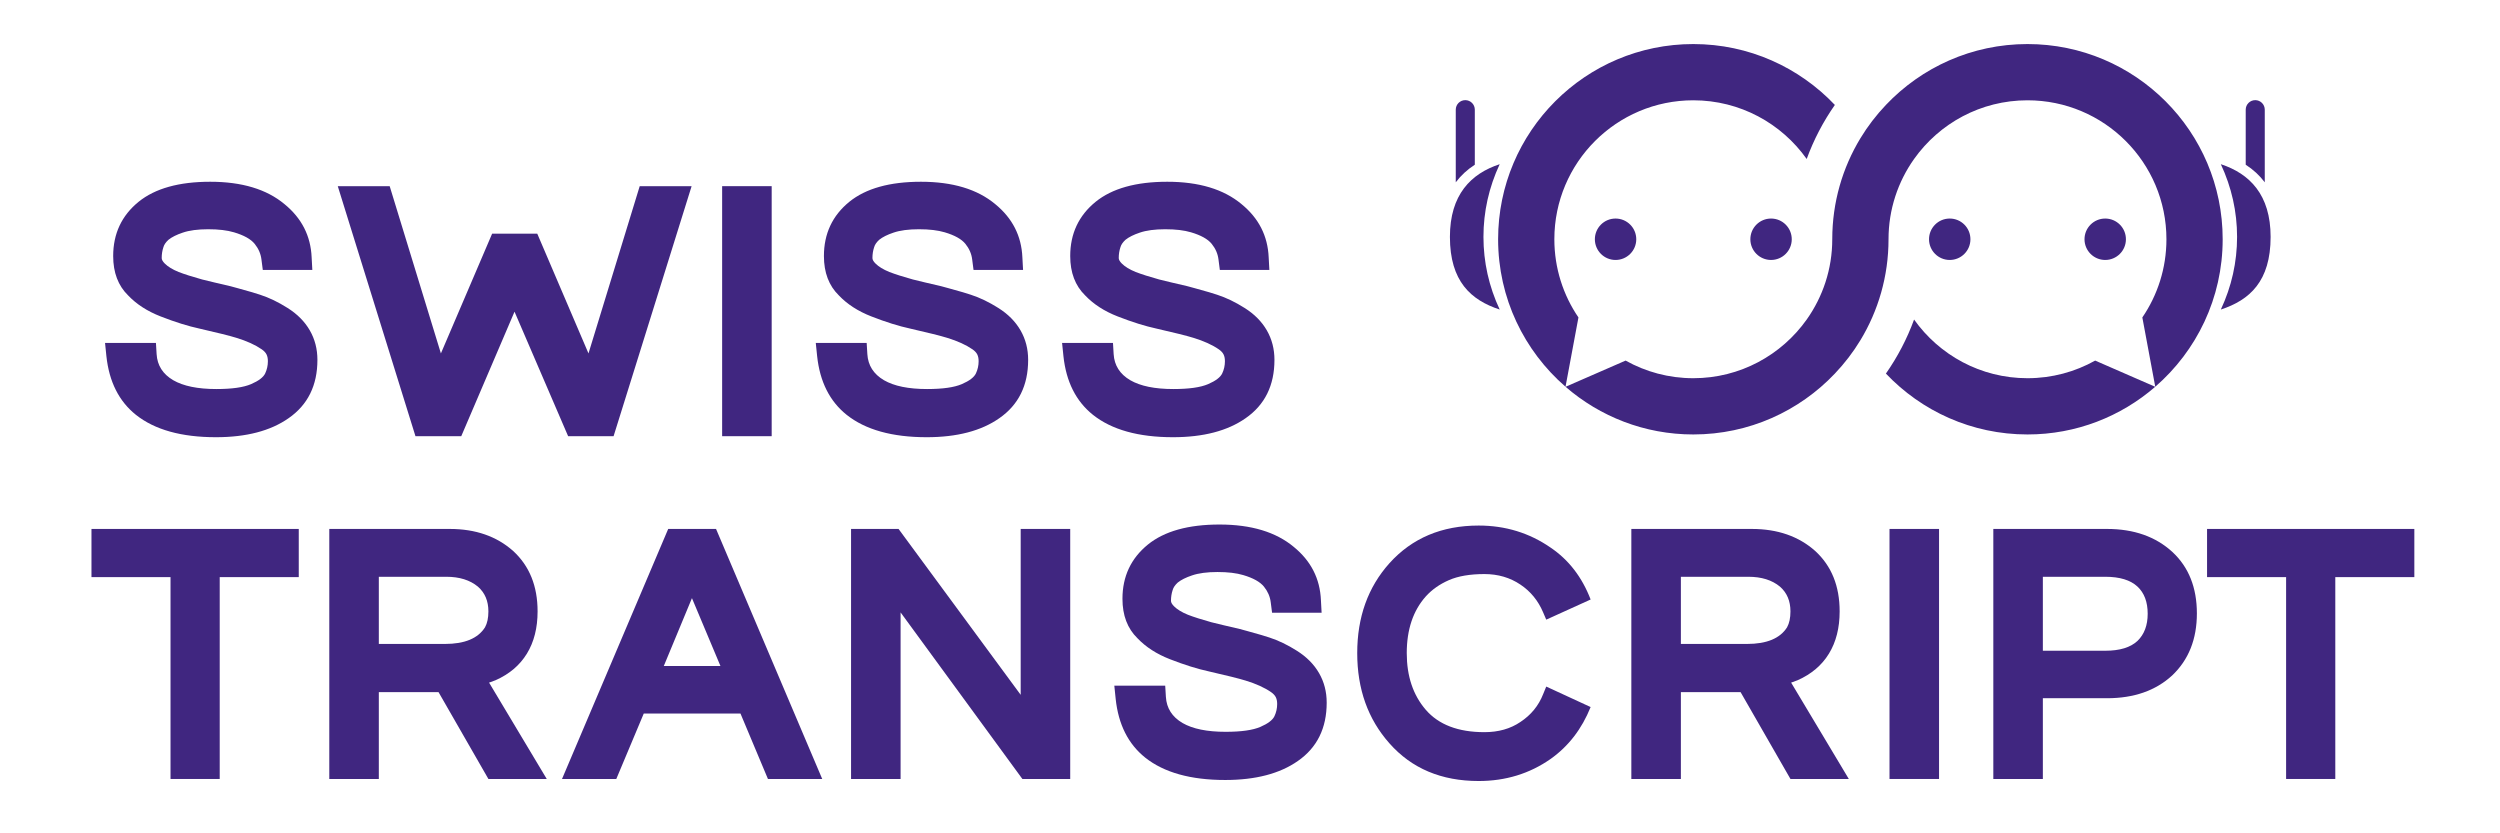 <?xml version="1.0" encoding="UTF-8"?>
<!DOCTYPE svg PUBLIC "-//W3C//DTD SVG 1.1//EN" "http://www.w3.org/Graphics/SVG/1.1/DTD/svg11.dtd">
<svg version="1.1" xmlns="http://www.w3.org/2000/svg" xmlns:xlink="http://www.w3.org/1999/xlink" x="0" y="0" width="600" height="200" viewBox="0, 0, 600, 200">
  <g id="Calque_1">
    <g>
      <path d="M32.619,99.558 C28.549,96.301 26.188,91.606 25.535,85.472 L25.21,82.297 L37.424,82.297 L37.586,84.983 C37.749,87.698 39.078,89.786 41.576,91.252 C44.019,92.664 47.465,93.369 51.916,93.369 C55.662,93.369 58.443,92.976 60.262,92.189 C62.081,91.403 63.205,90.547 63.641,89.624 C64.075,88.701 64.292,87.724 64.292,86.693 C64.292,86.041 64.184,85.5 63.967,85.065 C63.749,84.631 63.369,84.223 62.826,83.843 C61.252,82.757 59.217,81.836 56.721,81.075 C55.145,80.587 52.215,79.854 47.927,78.876 C45.159,78.28 42.037,77.303 38.563,75.946 C35.36,74.697 32.754,73.014 30.747,70.897 C28.358,68.564 27.164,65.416 27.164,61.452 C27.164,56.078 29.2,51.737 33.27,48.425 C37.232,45.222 42.96,43.621 50.451,43.621 C58.05,43.621 63.993,45.413 68.282,48.994 C72.406,52.361 74.578,56.622 74.795,61.778 L74.959,64.79 L63.071,64.79 L62.746,62.267 C62.582,60.91 62.04,59.661 61.117,58.521 C60.193,57.382 58.539,56.459 56.15,55.752 C54.522,55.265 52.458,55.019 49.962,55.019 C47.465,55.019 45.429,55.292 43.855,55.834 C42.391,56.323 41.25,56.893 40.436,57.544 C39.785,58.141 39.377,58.739 39.215,59.335 C38.942,60.15 38.808,61.018 38.808,61.941 C38.808,62.32 39.052,62.755 39.541,63.244 C40.3,64.005 41.413,64.683 42.878,65.279 C44.289,65.823 46.162,66.419 48.496,67.07 L51.51,67.803 L55.336,68.698 L57.128,69.187 C59.896,69.948 61.659,70.463 62.42,70.735 C64.589,71.441 66.788,72.499 69.015,73.91 C71.348,75.375 73.126,77.166 74.348,79.283 C75.569,81.4 76.179,83.762 76.179,86.367 C76.179,92.502 73.872,97.169 69.259,100.371 C64.916,103.413 59.108,104.931 51.835,104.931 C43.53,104.931 37.125,103.139 32.619,99.558" fill="#402680"/>
      <path d="M81.066,44.68 L93.523,44.68 L105.817,84.821 L118.112,56.078 L128.941,56.078 L141.237,84.821 L153.531,44.68 L165.988,44.68 L147.26,104.687 L136.35,104.687 L123.486,74.806 L110.702,104.687 L99.712,104.687 z" fill="#402680"/>
      <path d="M173.314,44.679 L185.203,44.679 L185.203,104.686 L173.314,104.686 z" fill="#402680"/>
      <path d="M203.196,99.558 C199.126,96.301 196.765,91.606 196.112,85.472 L195.787,82.297 L208.001,82.297 L208.163,84.983 C208.326,87.698 209.656,89.786 212.153,91.252 C214.596,92.664 218.042,93.369 222.493,93.369 C226.239,93.369 229.02,92.976 230.839,92.189 C232.658,91.403 233.782,90.547 234.218,89.624 C234.652,88.701 234.869,87.724 234.869,86.693 C234.869,86.041 234.761,85.5 234.544,85.065 C234.326,84.631 233.946,84.223 233.403,83.843 C231.829,82.757 229.794,81.836 227.298,81.075 C225.722,80.587 222.792,79.854 218.504,78.876 C215.736,78.28 212.614,77.303 209.14,75.946 C205.937,74.697 203.331,73.014 201.324,70.897 C198.935,68.564 197.741,65.416 197.741,61.452 C197.741,56.078 199.777,51.737 203.847,48.425 C207.809,45.222 213.537,43.621 221.028,43.621 C228.627,43.621 234.57,45.413 238.859,48.994 C242.983,52.361 245.155,56.622 245.372,61.778 L245.536,64.79 L233.649,64.79 L233.323,62.267 C233.159,60.91 232.617,59.661 231.694,58.521 C230.77,57.382 229.116,56.459 226.727,55.752 C225.099,55.265 223.035,55.019 220.539,55.019 C218.042,55.019 216.006,55.292 214.432,55.834 C212.968,56.323 211.827,56.893 211.013,57.544 C210.362,58.141 209.954,58.739 209.792,59.335 C209.519,60.15 209.385,61.018 209.385,61.941 C209.385,62.32 209.629,62.755 210.118,63.244 C210.877,64.005 211.99,64.683 213.455,65.279 C214.866,65.823 216.739,66.419 219.073,67.07 L222.087,67.803 L225.913,68.698 L227.705,69.187 C230.473,69.948 232.236,70.463 232.997,70.735 C235.166,71.441 237.365,72.499 239.592,73.91 C241.925,75.375 243.704,77.166 244.925,79.283 C246.146,81.4 246.756,83.762 246.756,86.367 C246.756,92.502 244.449,97.169 239.836,100.371 C235.493,103.413 229.685,104.931 222.412,104.931 C214.107,104.931 207.702,103.139 203.196,99.558" fill="#402680"/>
      <path d="M262.308,99.558 C258.238,96.301 255.877,91.606 255.224,85.472 L254.899,82.297 L267.113,82.297 L267.275,84.983 C267.438,87.698 268.768,89.786 271.265,91.252 C273.708,92.664 277.154,93.369 281.605,93.369 C285.351,93.369 288.132,92.976 289.951,92.189 C291.77,91.403 292.894,90.547 293.33,89.624 C293.764,88.701 293.981,87.724 293.981,86.693 C293.981,86.041 293.873,85.5 293.656,85.065 C293.438,84.631 293.058,84.223 292.515,83.843 C290.941,82.757 288.906,81.836 286.41,81.075 C284.834,80.587 281.904,79.854 277.616,78.876 C274.848,78.28 271.726,77.303 268.252,75.946 C265.049,74.697 262.443,73.014 260.436,70.897 C258.047,68.564 256.853,65.416 256.853,61.452 C256.853,56.078 258.889,51.737 262.959,48.425 C266.921,45.222 272.649,43.621 280.14,43.621 C287.739,43.621 293.682,45.413 297.971,48.994 C302.095,52.361 304.267,56.622 304.484,61.778 L304.648,64.79 L292.761,64.79 L292.435,62.267 C292.271,60.91 291.729,59.661 290.806,58.521 C289.882,57.382 288.228,56.459 285.839,55.752 C284.211,55.265 282.147,55.019 279.651,55.019 C277.154,55.019 275.118,55.292 273.544,55.834 C272.08,56.323 270.939,56.893 270.125,57.544 C269.474,58.141 269.066,58.739 268.904,59.335 C268.631,60.15 268.497,61.018 268.497,61.941 C268.497,62.32 268.741,62.755 269.23,63.244 C269.989,64.005 271.102,64.683 272.567,65.279 C273.978,65.823 275.851,66.419 278.185,67.07 L281.199,67.803 L285.025,68.698 L286.817,69.187 C289.585,69.948 291.348,70.463 292.109,70.735 C294.278,71.441 296.477,72.499 298.704,73.91 C301.037,75.375 302.815,77.166 304.037,79.283 C305.258,81.4 305.868,83.762 305.868,86.367 C305.868,92.502 303.561,97.169 298.948,100.371 C294.605,103.413 288.797,104.931 281.524,104.931 C273.219,104.931 266.814,103.139 262.308,99.558" fill="#402680"/>
      <path d="M40.925,138.508 L21.954,138.508 L21.954,126.946 L71.702,126.946 L71.702,138.508 L52.731,138.508 L52.731,186.953 L40.925,186.953 z" fill="#402680"/>
      <path d="M106.795,154.547 C111.517,154.547 114.719,153.218 116.402,150.558 C116.944,149.58 117.216,148.306 117.216,146.73 C117.216,144.234 116.374,142.252 114.692,140.787 C112.792,139.214 110.268,138.426 107.121,138.426 L90.918,138.426 L90.918,154.547 z M79.029,126.946 L107.934,126.946 C114.123,126.946 119.197,128.71 123.16,132.238 C127.068,135.82 129.022,140.653 129.022,146.73 C129.022,150.694 128.168,154.072 126.458,156.868 C124.747,159.665 122.237,161.794 118.926,163.259 L117.379,163.83 L131.221,186.953 L117.216,186.953 L105.247,166.109 L90.918,166.109 L90.918,186.953 L79.029,186.953 z" fill="#402680"/>
      <path d="M172.908,159.84 L166.068,143.555 L159.31,159.84 z M160.368,126.946 L171.85,126.946 L197.334,186.954 L184.306,186.954 L177.711,171.24 L154.506,171.24 L147.911,186.954 L134.884,186.954 z" fill="#402680"/>
      <path d="M204.253,126.946 L215.653,126.946 L244.965,166.76 L244.965,126.946 L256.852,126.946 L256.852,186.953 L245.372,186.953 L216.142,146.976 L216.142,186.953 L204.253,186.953 z" fill="#402680"/>
      <path d="M274.846,181.824 C270.776,178.567 268.415,173.872 267.762,167.738 L267.437,164.563 L279.651,164.563 L279.813,167.249 C279.976,169.964 281.305,172.052 283.803,173.518 C286.246,174.93 289.692,175.635 294.143,175.635 C297.889,175.635 300.67,175.242 302.489,174.455 C304.308,173.669 305.432,172.813 305.868,171.89 C306.302,170.967 306.519,169.99 306.519,168.959 C306.519,168.307 306.411,167.766 306.193,167.331 C305.976,166.897 305.596,166.489 305.053,166.109 C303.479,165.023 301.444,164.102 298.948,163.341 C297.372,162.853 294.442,162.12 290.154,161.142 C287.386,160.546 284.264,159.569 280.79,158.212 C277.587,156.963 274.981,155.28 272.974,153.163 C270.585,150.83 269.391,147.682 269.391,143.718 C269.391,138.344 271.427,134.003 275.497,130.691 C279.459,127.488 285.187,125.887 292.678,125.887 C300.277,125.887 306.22,127.679 310.509,131.26 C314.633,134.627 316.805,138.888 317.022,144.044 L317.186,147.056 L305.298,147.056 L304.973,144.533 C304.809,143.176 304.267,141.927 303.344,140.787 C302.42,139.648 300.766,138.725 298.377,138.018 C296.749,137.531 294.685,137.285 292.189,137.285 C289.692,137.285 287.656,137.558 286.082,138.1 C284.618,138.589 283.477,139.159 282.663,139.81 C282.012,140.407 281.604,141.005 281.442,141.601 C281.169,142.416 281.035,143.284 281.035,144.207 C281.035,144.586 281.279,145.021 281.768,145.51 C282.527,146.271 283.64,146.949 285.105,147.545 C286.516,148.089 288.389,148.685 290.723,149.336 L293.737,150.069 L297.563,150.964 L299.355,151.453 C302.123,152.214 303.886,152.729 304.647,153.001 C306.816,153.707 309.015,154.765 311.242,156.176 C313.575,157.641 315.353,159.432 316.575,161.549 C317.796,163.666 318.406,166.028 318.406,168.633 C318.406,174.768 316.099,179.435 311.486,182.637 C307.143,185.679 301.335,187.197 294.062,187.197 C285.757,187.197 279.352,185.405 274.846,181.824" fill="#402680"/>
      <path d="M333.469,178.404 C328.31,172.597 325.734,165.376 325.734,156.746 C325.734,148.115 328.31,140.924 333.469,135.169 C338.895,129.144 346.034,126.132 354.883,126.132 C361.287,126.132 367.041,127.896 372.144,131.424 C376.485,134.356 379.688,138.508 381.751,143.881 L371.167,148.686 L371.086,148.686 L370.353,146.976 C369.158,144.154 367.339,141.928 364.897,140.3 C362.399,138.617 359.524,137.775 356.267,137.775 C352.793,137.775 349.943,138.263 347.717,139.241 C345.492,140.218 343.647,141.52 342.181,143.15 C339.141,146.569 337.621,151.102 337.621,156.746 C337.621,162.283 339.141,166.816 342.181,170.343 C345.275,173.926 349.969,175.718 356.267,175.718 C359.631,175.718 362.508,174.903 364.897,173.275 C367.448,171.594 369.266,169.367 370.353,166.598 L371.086,164.807 L371.167,164.807 L381.751,169.692 C379.634,174.958 376.432,179.11 372.144,182.15 C367.096,185.68 361.341,187.443 354.883,187.443 C345.926,187.443 338.788,184.429 333.469,178.404" fill="#402680"/>
      <path d="M419.288,154.547 C424.01,154.547 427.212,153.218 428.895,150.558 C429.437,149.58 429.709,148.306 429.709,146.73 C429.709,144.234 428.867,142.252 427.185,140.787 C425.285,139.214 422.761,138.426 419.614,138.426 L403.411,138.426 L403.411,154.547 z M391.522,126.946 L420.427,126.946 C426.616,126.946 431.69,128.71 435.653,132.238 C439.561,135.82 441.515,140.653 441.515,146.73 C441.515,150.694 440.661,154.072 438.951,156.868 C437.24,159.665 434.73,161.794 431.419,163.259 L429.872,163.83 L443.714,186.953 L429.709,186.953 L417.74,166.109 L403.411,166.109 L403.411,186.953 L391.522,186.953 z" fill="#402680"/>
      <path d="M453.482,126.946 L465.371,126.946 L465.371,186.953 L453.482,186.953 z" fill="#402680"/>
      <path d="M505.267,156.177 C508.74,156.177 511.319,155.391 513.002,153.815 C514.63,152.242 515.445,150.07 515.445,147.302 C515.445,144.48 514.63,142.308 513.002,140.787 C511.319,139.214 508.74,138.426 505.267,138.426 L490.286,138.426 L490.286,156.177 z M478.397,126.946 L505.674,126.946 C512.134,126.946 517.371,128.791 521.388,132.483 C525.297,136.121 527.252,141.032 527.252,147.22 C527.252,153.407 525.268,158.374 521.306,162.121 C517.345,165.757 512.134,167.575 505.674,167.575 L490.286,167.575 L490.286,186.954 L478.397,186.954 z" fill="#402680"/>
      <path d="M548.665,138.508 L529.694,138.508 L529.694,126.946 L579.442,126.946 L579.442,138.508 L560.471,138.508 L560.471,186.953 L548.665,186.953 z" fill="#402680"/>
      <path d="M392.704,57.421 C392.704,54.678 390.48,52.45 387.733,52.45 C384.991,52.45 382.767,54.678 382.767,57.421 C382.767,60.164 384.991,62.392 387.733,62.392 C390.48,62.392 392.704,60.164 392.704,57.421" fill="#402680"/>
      <path d="M430.022,57.421 C430.022,54.678 427.796,52.45 425.052,52.45 C422.309,52.45 420.085,54.678 420.085,57.421 C420.085,60.164 422.309,62.392 425.052,62.392 C427.796,62.392 430.022,60.164 430.022,57.421" fill="#402680"/>
      <path d="M472.903,57.421 C472.903,54.678 470.679,52.45 467.934,52.45 C465.19,52.45 462.966,54.678 462.966,57.421 C462.966,60.164 465.19,62.392 467.934,62.392 C470.679,62.392 472.903,60.164 472.903,57.421" fill="#402680"/>
      <path d="M510.222,57.421 C510.222,54.678 507.998,52.45 505.252,52.45 C502.509,52.45 500.281,54.678 500.281,57.421 C500.281,60.164 502.509,62.392 505.252,62.392 C507.998,62.392 510.222,60.164 510.222,57.421" fill="#402680"/>
      <path d="M373.044,57.421 C373.044,39.003 387.977,24.071 406.395,24.071 C417.632,24.071 427.565,29.638 433.608,38.155 C435.298,33.517 437.585,29.166 440.366,25.185 C431.832,16.19 419.771,10.574 406.395,10.574 C380.521,10.574 359.547,31.548 359.547,57.421 C359.547,71.563 365.819,84.228 375.725,92.818 L378.827,76.189 C375.181,70.841 373.044,64.383 373.044,57.421" fill="#402680"/>
      <path d="M486.594,90.771 C475.353,90.771 465.423,85.204 459.38,76.689 C457.687,81.327 455.404,85.678 452.618,89.659 C461.152,98.653 473.214,104.27 486.594,104.27 C498.323,104.27 509.036,99.95 517.251,92.828 L502.841,86.542 C498.033,89.231 492.494,90.771 486.594,90.771" fill="#402680"/>
      <path d="M486.594,10.574 C473.214,10.574 461.152,16.191 452.618,25.185 C450.305,27.62 448.242,30.299 446.495,33.188 C442.209,40.257 439.743,48.551 439.743,57.421 C439.743,64.6 437.466,71.247 433.609,76.689 C427.566,85.204 417.632,90.771 406.395,90.771 C400.492,90.771 394.952,89.232 390.144,86.542 L375.734,92.828 C383.953,99.95 394.666,104.27 406.395,104.27 C419.772,104.27 431.833,98.654 440.367,89.66 C442.681,87.223 444.743,84.546 446.495,81.656 C450.781,74.586 453.246,66.291 453.246,57.421 C453.246,50.241 455.52,43.598 459.38,38.155 C465.423,29.638 475.353,24.072 486.594,24.072 C505.009,24.072 519.944,39.004 519.944,57.421 C519.944,64.383 517.808,70.841 514.162,76.189 L517.263,92.818 C527.17,84.228 533.442,71.564 533.442,57.421 C533.442,31.549 512.467,10.574 486.594,10.574" fill="#402680"/>
      <path d="M356.029,56.849 C356.029,62.894 357.339,68.756 359.928,74.294 C353.013,72.021 347.98,67.519 347.98,56.849 C347.98,46.727 353.013,41.678 359.928,39.404 C357.341,44.945 356.029,50.81 356.029,56.849" fill="#402680"/>
      <path d="M353.955,26.321 L353.955,39.533 C352.161,40.691 350.642,42.088 349.415,43.714 C349.404,43.729 349.393,43.743 349.383,43.758 L349.383,26.321 C349.383,25.059 350.406,24.035 351.668,24.035 C352.931,24.035 353.955,25.059 353.955,26.321" fill="#402680"/>
      <path d="M536.898,56.849 C536.898,62.894 535.588,68.756 532.999,74.294 C539.914,72.021 544.947,67.519 544.947,56.849 C544.947,46.727 539.914,41.678 532.999,39.404 C535.586,44.945 536.898,50.81 536.898,56.849" fill="#402680"/>
      <path d="M538.972,26.321 L538.972,39.533 C540.766,40.691 542.285,42.088 543.512,43.714 C543.523,43.729 543.534,43.743 543.544,43.758 L543.544,26.321 C543.544,25.059 542.521,24.035 541.258,24.035 C539.996,24.035 538.972,25.059 538.972,26.321" fill="#402680"/>
    </g>
  </g>
</svg>
